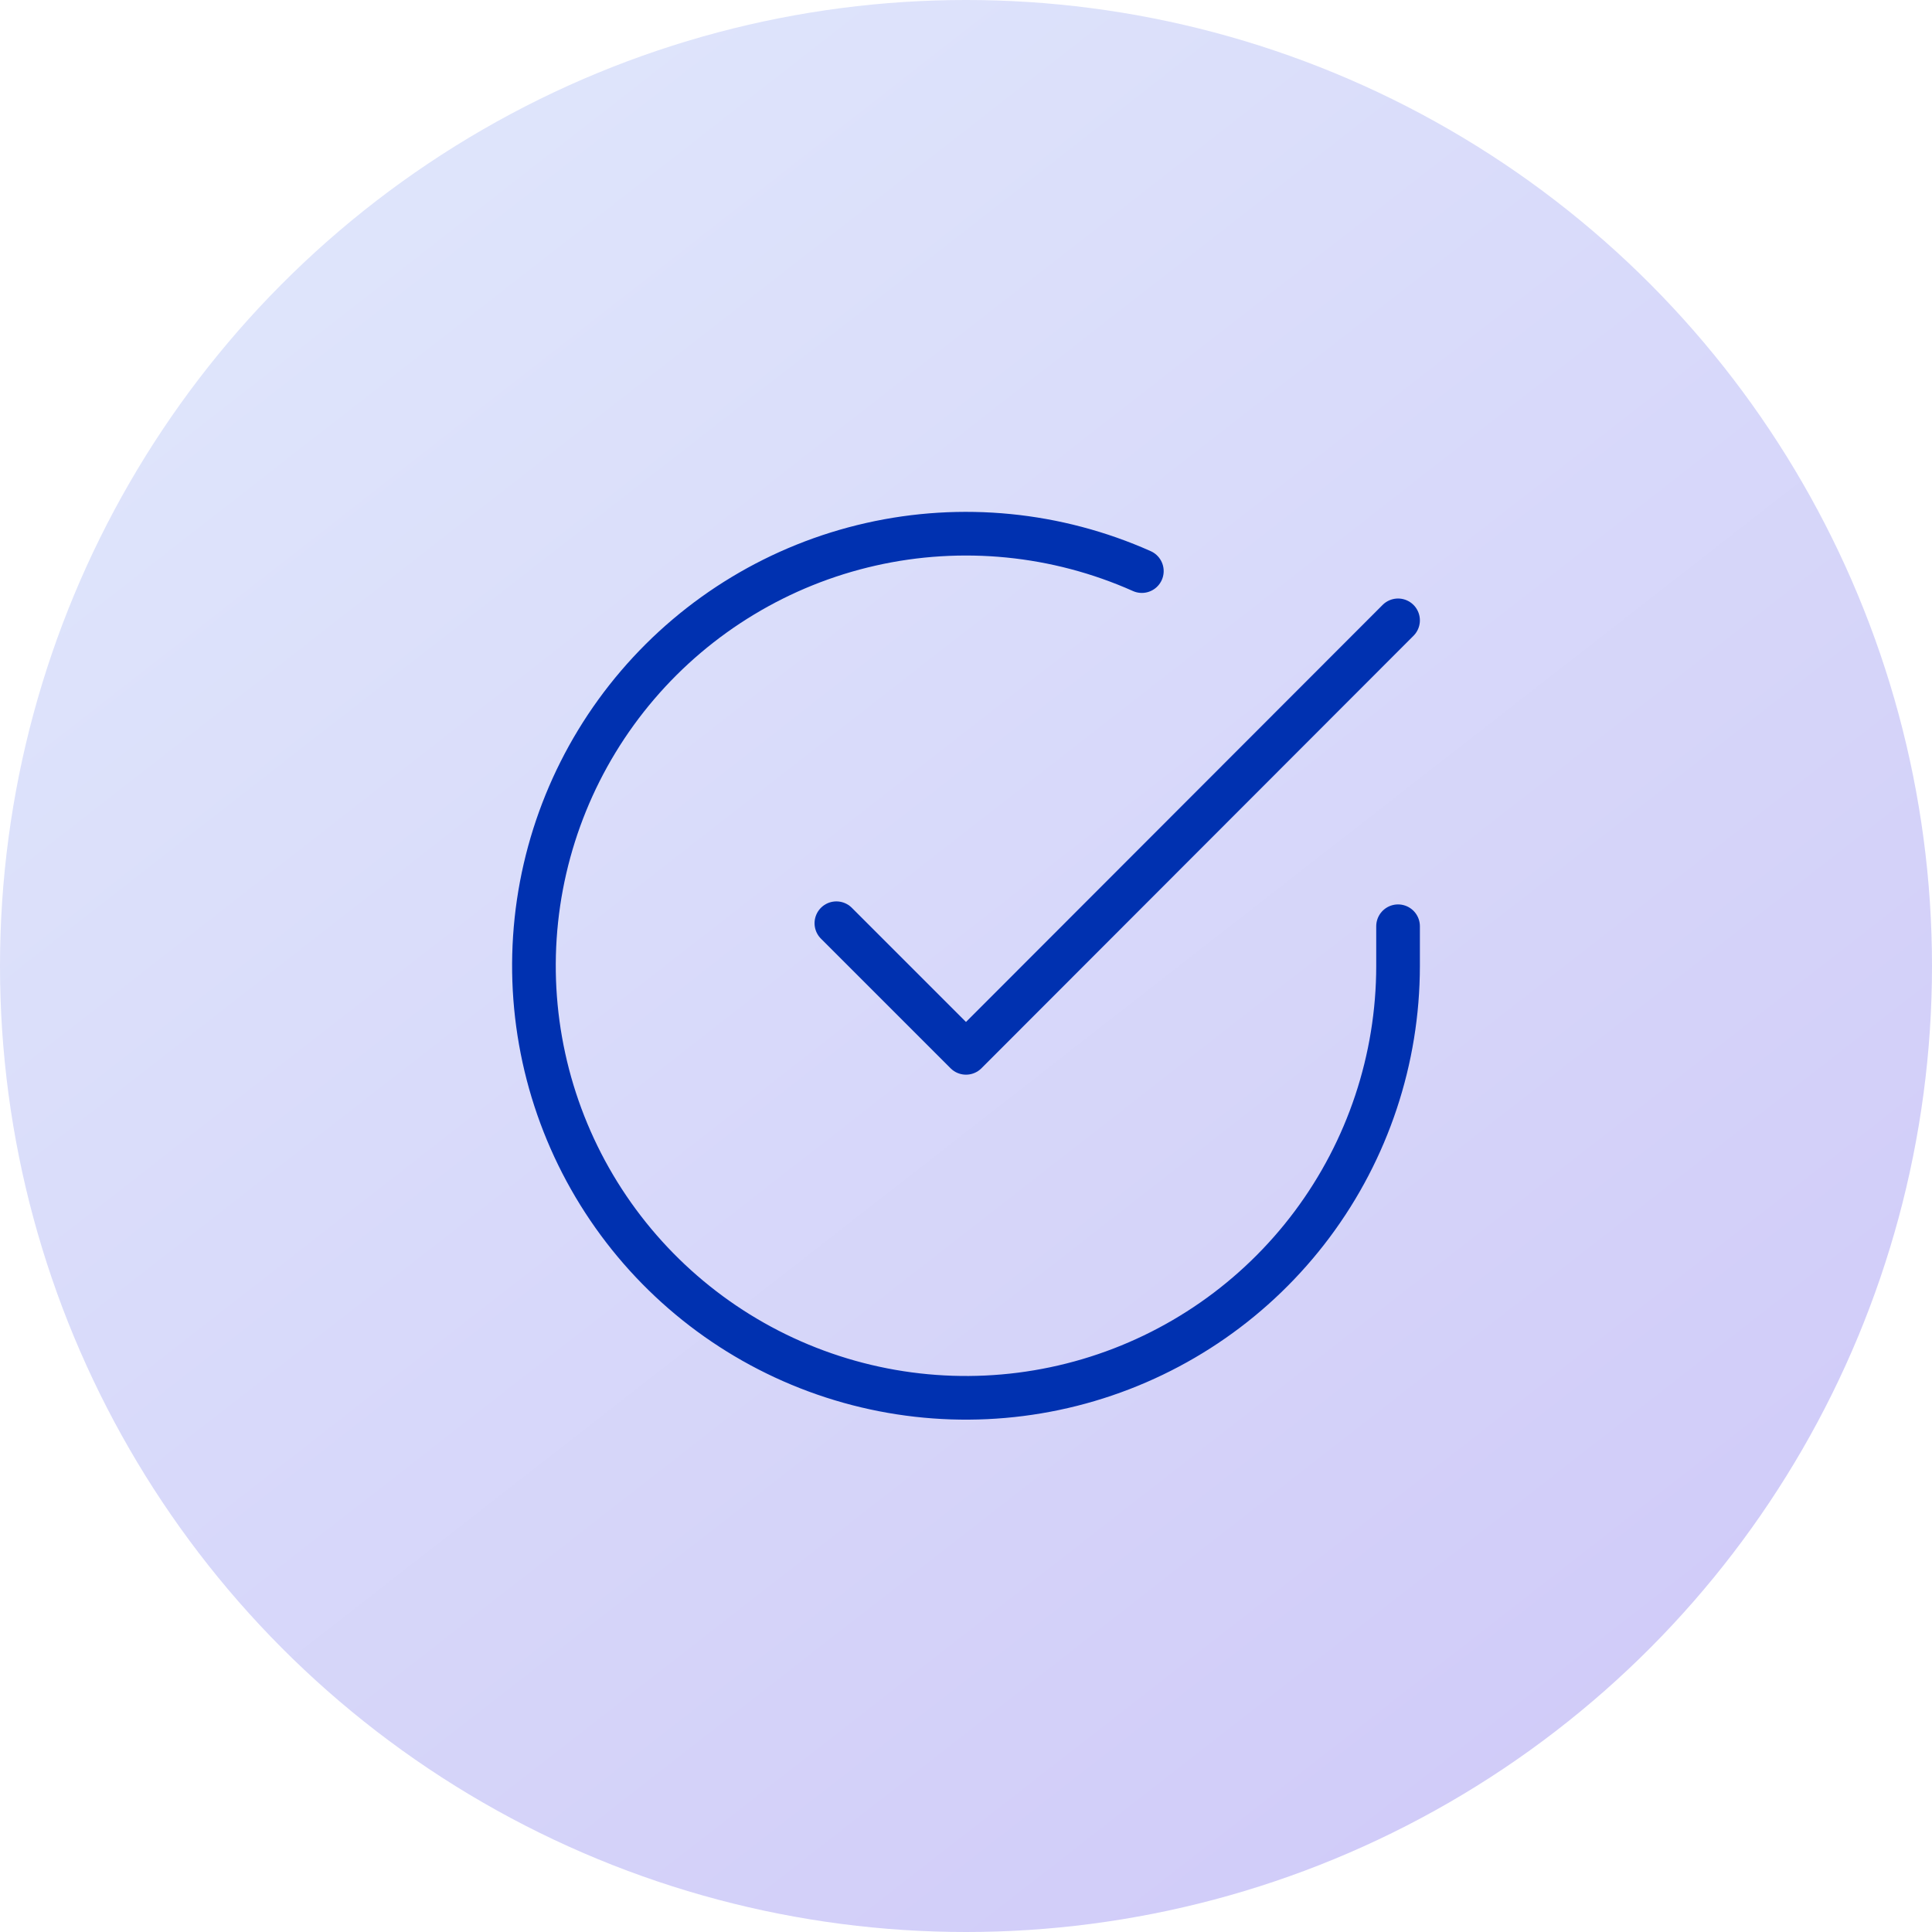 <?xml version="1.0" encoding="UTF-8"?> <svg xmlns="http://www.w3.org/2000/svg" width="177" height="177" viewBox="0 0 177 177" fill="none"> <circle cx="88.5" cy="88.5" r="88.5" fill="url(#paint0_linear_28_238)"></circle> <path d="M128.083 84.858V88.5C128.078 97.036 125.314 105.341 120.204 112.178C115.093 119.015 107.909 124.016 99.723 126.436C91.538 128.857 82.789 128.566 74.782 125.608C66.775 122.65 59.939 117.183 55.293 110.022C50.648 102.861 48.441 94.39 49.002 85.873C49.564 77.356 52.864 69.248 58.41 62.759C63.956 56.271 71.451 51.748 79.777 49.867C88.103 47.986 96.814 48.847 104.61 52.321" stroke="#0031B0" stroke-width="4" stroke-linecap="round" stroke-linejoin="round"></path> <path d="M128.083 56.833L88.5 96.456L76.625 84.581" stroke="#0031B0" stroke-width="4" stroke-linecap="round" stroke-linejoin="round"></path> <defs> <linearGradient id="paint0_linear_28_238" x1="39" y1="2.04651e-06" x2="177" y2="177" gradientUnits="userSpaceOnUse"> <stop stop-color="#DFE6FB"></stop> <stop offset="1" stop-color="#CEC7F8"></stop> </linearGradient> </defs> </svg> 